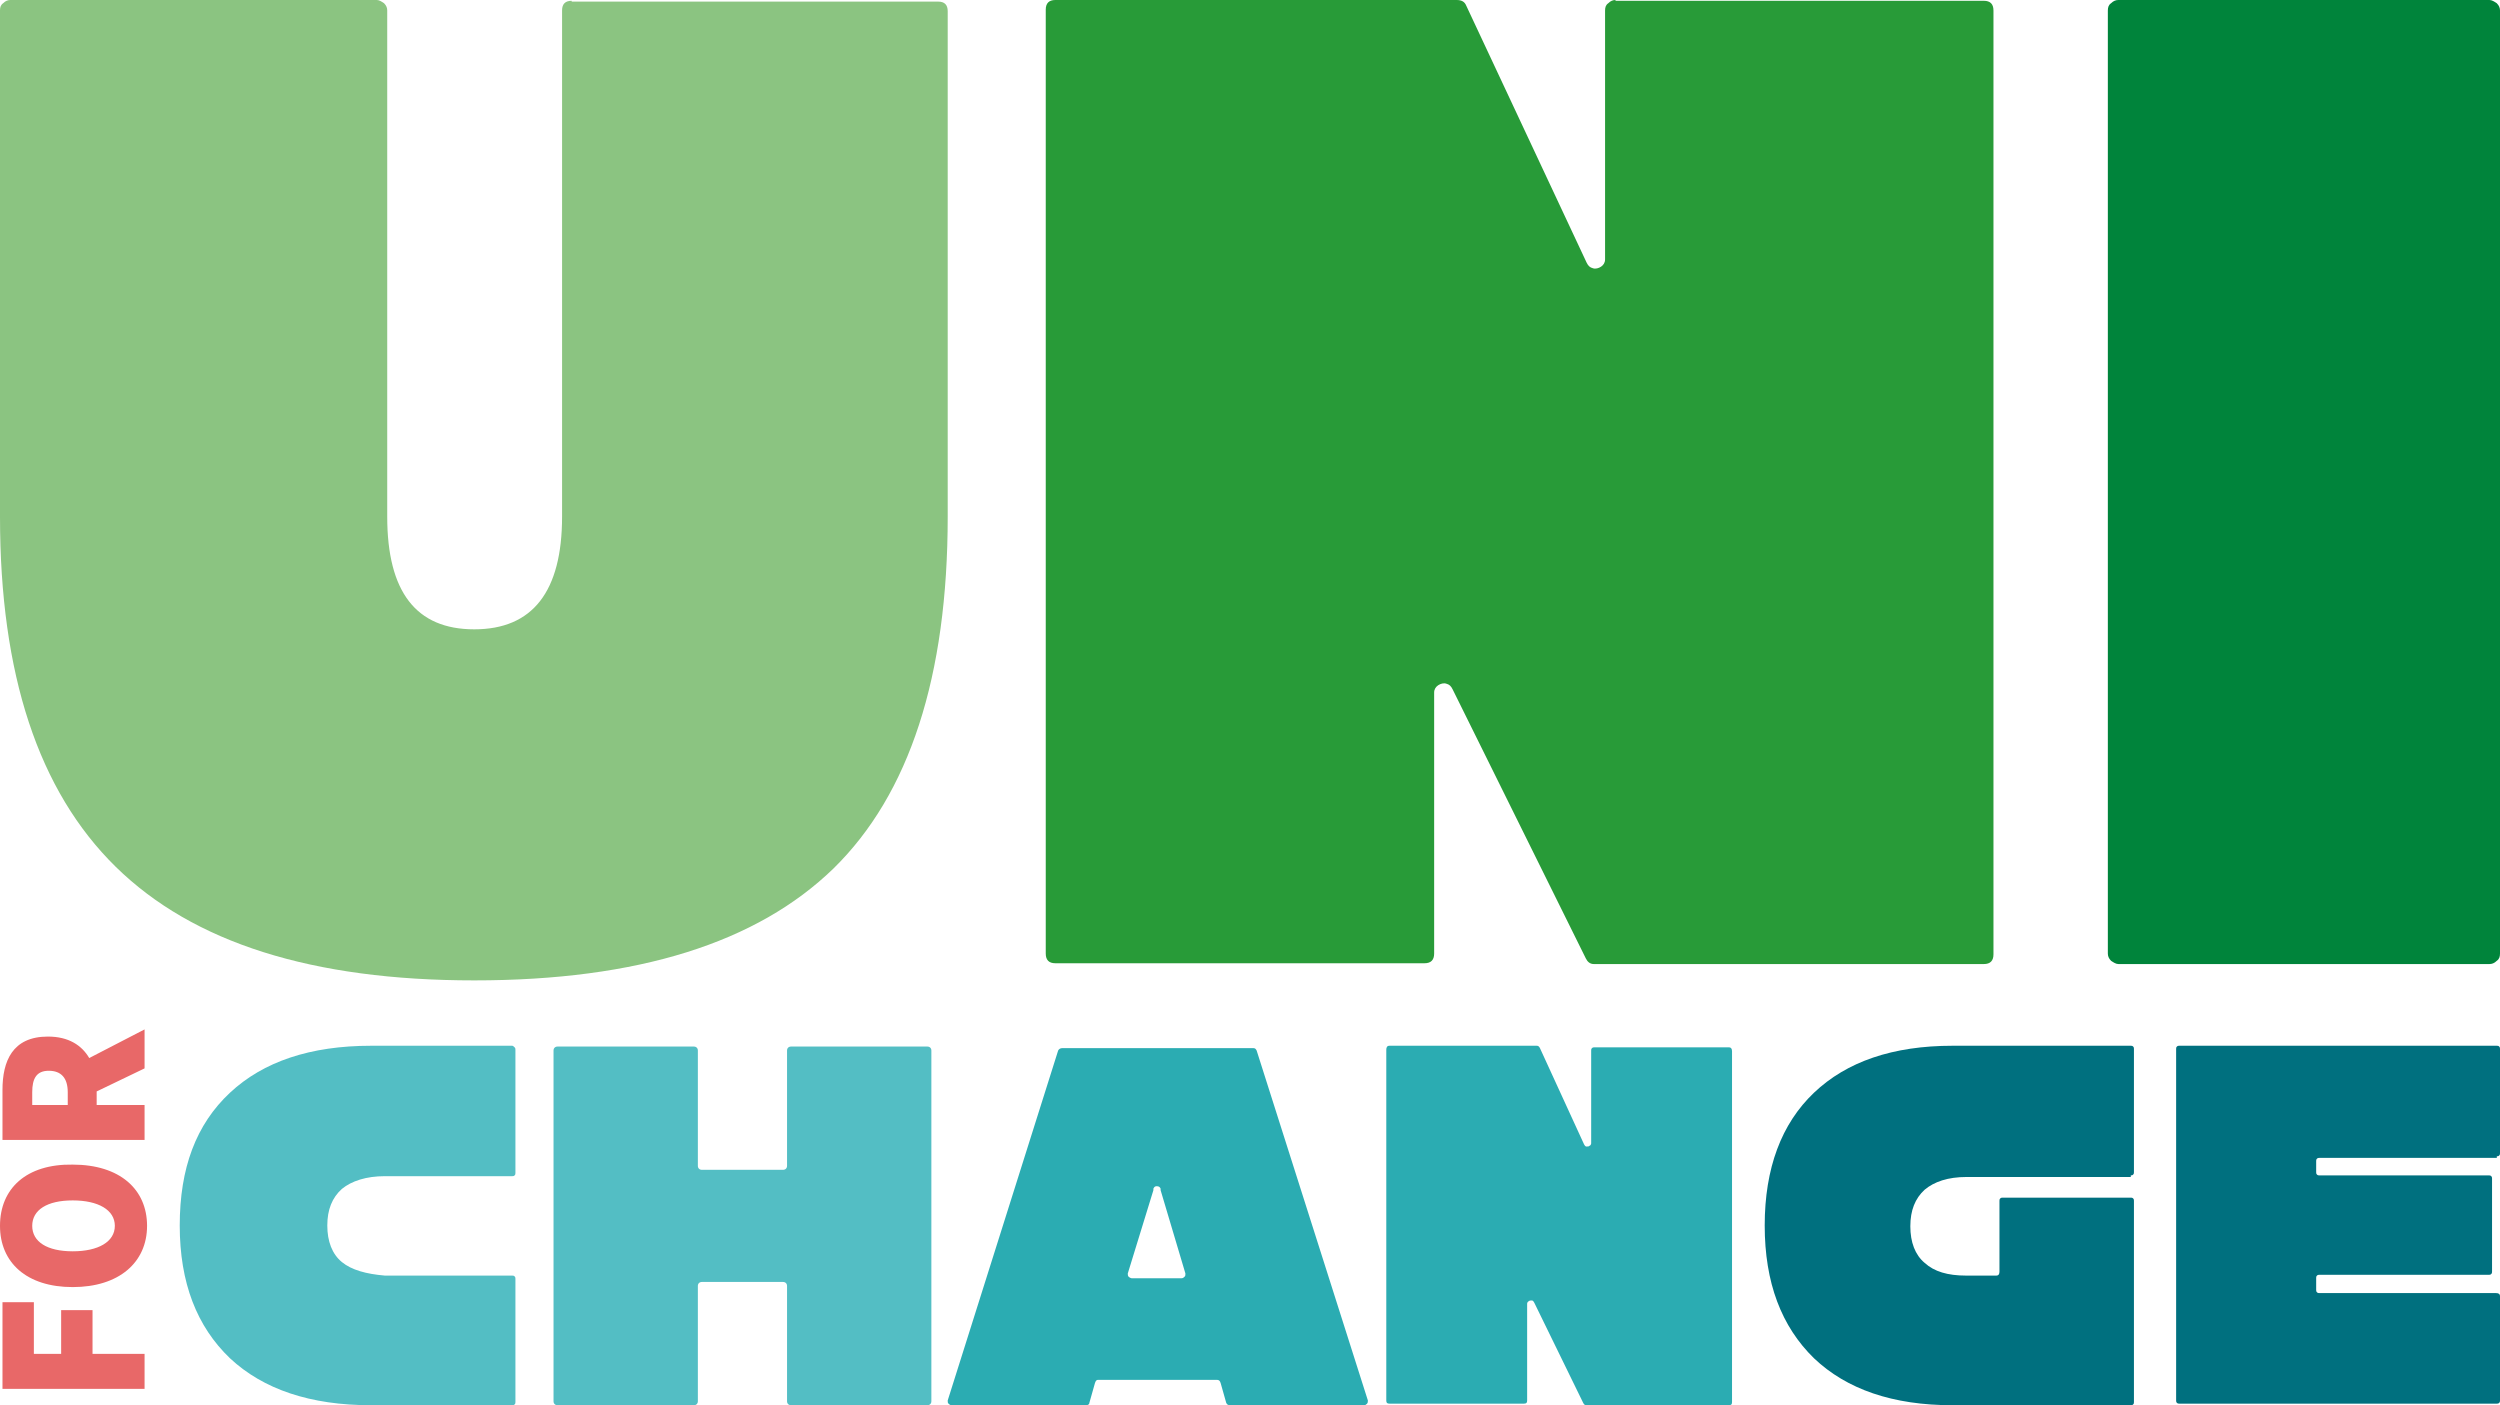 <?xml version="1.0" encoding="UTF-8"?>
<svg width="153px" height="86px" viewBox="0 0 153 86" version="1.1" xmlns="http://www.w3.org/2000/svg" xmlns:xlink="http://www.w3.org/1999/xlink">
    <g id="Page-3" stroke="none" stroke-width="1" fill="none" fill-rule="evenodd">
        <g id="Group-15">
            <path d="M76.906,64.291 C76.857,64.194 76.808,64.146 76.71,64.146 L65.004,64.146 C64.906,64.146 64.808,64.194 64.759,64.291 L58,85.709 C58,85.806 58,85.854 58.049,85.903 C58.098,85.951 58.147,86 58.245,86 L66.473,86 C66.571,86 66.669,85.951 66.669,85.854 L67.012,84.64 C67.061,84.494 67.11,84.446 67.208,84.446 L74.457,84.446 C74.604,84.446 74.653,84.494 74.702,84.64 L75.045,85.854 C75.094,85.951 75.143,86 75.29,86 L83.469,86 C83.567,86 83.616,85.951 83.665,85.903 C83.714,85.854 83.714,85.757 83.714,85.709 L76.906,64.291 Z M69.265,78.23 C69.216,78.23 69.118,78.181 69.069,78.132 C69.02,78.084 69.02,77.987 69.02,77.938 L70.588,72.839 L70.588,72.742 C70.637,72.645 70.686,72.596 70.784,72.596 C70.931,72.596 70.98,72.645 71.029,72.742 L71.029,72.839 L72.547,77.938 C72.547,78.035 72.547,78.084 72.498,78.132 C72.449,78.181 72.4,78.23 72.302,78.23 L69.265,78.23 Z M97.576,64.097 C97.527,64.097 97.478,64.097 97.429,64.146 C97.38,64.194 97.38,64.243 97.38,64.291 L97.38,69.974 C97.38,70.022 97.331,70.119 97.282,70.119 C97.233,70.168 97.184,70.168 97.086,70.168 C97.037,70.168 96.988,70.119 96.939,70.022 L94.245,64.146 C94.196,64.049 94.147,64 94.049,64 L85.037,64 C84.89,64 84.841,64.097 84.841,64.243 L84.841,85.709 C84.841,85.854 84.89,85.903 85.037,85.903 L93.265,85.903 C93.412,85.903 93.461,85.854 93.461,85.709 L93.461,79.784 C93.461,79.735 93.51,79.638 93.559,79.638 C93.608,79.589 93.657,79.589 93.755,79.589 C93.804,79.589 93.853,79.638 93.902,79.735 L96.89,85.854 C96.939,85.951 96.988,86 97.086,86 L105.804,86 C105.951,86 106,85.951 106,85.806 L106,64.34 C106,64.194 105.951,64.097 105.804,64.097 L97.576,64.097 Z" id="Fill-1" fill="#2BACB2"></path>
            <path d="M34.986,0.049 C34.595,0.049 34.399,0.245 34.399,0.636 L34.399,31.615 C34.399,36.215 32.591,38.515 29.024,38.515 C25.457,38.515 23.698,36.215 23.698,31.615 L23.698,0.636 C23.698,0.489 23.65,0.343 23.503,0.196 C23.356,0.098 23.21,0 23.063,0 L0.635,0 C0.489,0 0.342,0.049 0.195,0.196 C0.049,0.294 0,0.44 0,0.636 L0,31.615 C0,41.256 2.345,48.401 7.085,53.051 C11.825,57.7 19.105,60 29.024,60 C39.041,60 46.322,57.7 51.013,53.148 C55.655,48.597 58,41.403 58,31.615 L58,0.685 C58,0.294 57.805,0.098 57.414,0.098 L34.986,0.098 L34.986,0.049 Z" id="Fill-3" fill="#8BC481"></path>
            <path d="M98.869,0 C98.721,0 98.574,0.049 98.427,0.198 C98.279,0.297 98.23,0.445 98.23,0.643 L98.23,15.875 C98.23,16.073 98.132,16.221 97.985,16.32 C97.837,16.419 97.641,16.469 97.494,16.419 C97.297,16.37 97.199,16.271 97.101,16.073 L89.734,0.346 C89.636,0.099 89.439,0 89.145,0 L64.589,0 C64.196,0 64,0.198 64,0.593 L64,58.357 C64,58.753 64.196,58.951 64.589,58.951 L87.18,58.951 C87.573,58.951 87.77,58.753 87.77,58.357 L87.77,42.383 C87.77,42.185 87.868,42.037 88.015,41.938 C88.163,41.839 88.359,41.79 88.506,41.839 C88.703,41.889 88.801,41.987 88.899,42.185 L97.052,58.654 C97.15,58.852 97.297,59 97.543,59 L121.411,59 C121.804,59 122,58.802 122,58.407 L122,0.643 C122,0.247 121.804,0.049 121.411,0.049 L98.869,0.049 L98.869,0 Z" id="Fill-5" fill="#289B38"></path>
            <path d="M129.645,0 C129.496,0 129.347,0.049 129.198,0.198 C129.05,0.297 129,0.445 129,0.643 L129,58.357 C129,58.505 129.05,58.654 129.198,58.802 C129.347,58.901 129.496,59 129.645,59 L152.355,59 C152.504,59 152.653,58.951 152.802,58.802 C152.95,58.703 153,58.555 153,58.357 L153,0.643 C153,0.495 152.95,0.346 152.802,0.198 C152.653,0.099 152.504,0 152.355,0 L129.645,0 Z" id="Fill-7" fill="#00843B"></path>
            <path d="M130.403,71.934 C130.451,71.934 130.5,71.934 130.549,71.885 C130.597,71.836 130.597,71.788 130.597,71.739 L130.597,64.195 C130.597,64.146 130.597,64.097 130.549,64.049 C130.5,64 130.451,64 130.403,64 L119.494,64 C115.841,64 113.016,64.973 111.019,66.872 C109.023,68.77 108,71.496 108,75 C108,78.504 109.023,81.181 111.019,83.128 C113.016,85.027 115.841,86 119.494,86 L130.403,86 C130.451,86 130.5,86 130.549,85.951 C130.597,85.903 130.597,85.854 130.597,85.805 L130.597,73.491 C130.597,73.442 130.597,73.394 130.549,73.345 C130.5,73.296 130.451,73.296 130.403,73.296 L122.562,73.296 C122.513,73.296 122.464,73.296 122.416,73.345 C122.367,73.394 122.367,73.442 122.367,73.491 L122.367,77.823 C122.367,77.969 122.318,78.066 122.172,78.066 L120.321,78.066 C119.201,78.066 118.373,77.823 117.789,77.288 C117.205,76.801 116.912,76.022 116.912,75.049 C116.912,74.075 117.205,73.345 117.789,72.81 C118.373,72.323 119.201,72.031 120.37,72.031 L130.403,72.031 L130.403,71.934 Z M152.805,70.765 C152.854,70.765 152.903,70.765 152.951,70.717 C153,70.668 153,70.619 153,70.571 L153,64.195 C153,64.146 153,64.097 152.951,64.049 C152.903,64 152.854,64 152.805,64 L133.373,64 C133.325,64 133.276,64 133.227,64.049 C133.179,64.097 133.179,64.146 133.179,64.195 L133.179,85.708 C133.179,85.757 133.179,85.805 133.227,85.854 C133.276,85.903 133.325,85.903 133.373,85.903 L152.805,85.903 C152.854,85.903 152.903,85.903 152.951,85.854 C153,85.805 153,85.757 153,85.708 L153,79.332 C153,79.186 152.903,79.137 152.756,79.137 L141.945,79.137 C141.896,79.137 141.847,79.137 141.799,79.088 C141.75,79.04 141.75,78.991 141.75,78.942 L141.75,78.212 C141.75,78.164 141.75,78.115 141.799,78.066 C141.847,78.018 141.896,78.018 141.945,78.018 L152.318,78.018 C152.367,78.018 152.416,78.018 152.464,77.969 C152.513,77.92 152.513,77.872 152.513,77.823 L152.513,72.128 C152.513,72.08 152.513,72.031 152.464,71.982 C152.416,71.934 152.367,71.934 152.318,71.934 L141.945,71.934 C141.896,71.934 141.847,71.934 141.799,71.885 C141.75,71.836 141.75,71.788 141.75,71.739 L141.75,71.058 C141.75,71.009 141.75,70.96 141.799,70.912 C141.847,70.863 141.896,70.863 141.945,70.863 L152.805,70.863 L152.805,70.765 Z" id="Fill-9" fill="#00707F"></path>
            <path d="M20.924,77.239 C20.329,76.752 20.031,75.973 20.031,75 C20.031,74.027 20.329,73.296 20.924,72.761 C21.52,72.274 22.413,71.982 23.554,71.982 L31.345,71.982 C31.395,71.982 31.444,71.982 31.494,71.934 C31.544,71.885 31.544,71.836 31.544,71.788 L31.544,64.243 C31.544,64.195 31.544,64.146 31.494,64.097 C31.444,64.049 31.395,64 31.345,64 L22.711,64 C18.989,64 16.111,64.973 14.077,66.872 C11.992,68.819 11,71.496 11,75 C11,78.504 12.042,81.181 14.077,83.128 C16.111,85.027 18.989,86 22.711,86 L31.345,86 C31.395,86 31.444,86 31.494,85.951 C31.544,85.903 31.544,85.854 31.544,85.805 L31.544,78.261 C31.544,78.212 31.544,78.164 31.494,78.115 C31.444,78.066 31.395,78.066 31.345,78.066 L23.554,78.066 C22.413,77.969 21.52,77.726 20.924,77.239 L20.924,77.239 Z M48.415,64.049 C48.266,64.049 48.167,64.146 48.167,64.292 L48.167,71.35 C48.167,71.496 48.068,71.593 47.919,71.593 L42.957,71.593 C42.808,71.593 42.709,71.496 42.709,71.35 L42.709,64.292 C42.709,64.146 42.609,64.049 42.461,64.049 L34.124,64.049 C33.975,64.049 33.876,64.146 33.876,64.292 L33.876,85.757 C33.876,85.903 33.975,86 34.124,86 L42.461,86 C42.609,86 42.709,85.903 42.709,85.757 L42.709,78.699 C42.709,78.553 42.808,78.456 42.957,78.456 L47.919,78.456 C48.068,78.456 48.167,78.553 48.167,78.699 L48.167,85.757 C48.167,85.903 48.266,86 48.415,86 L56.752,86 C56.901,86 57,85.903 57,85.757 L57,64.292 C57,64.146 56.901,64.049 56.752,64.049 L48.415,64.049 Z" id="Fill-11" fill="#53BEC4"></path>
            <path d="M5.916,67.624 L5.916,66.796 L8.848,65.385 L8.848,63 L5.461,64.752 C5.006,63.973 4.197,63.438 2.933,63.438 C0.758,63.438 0.152,64.947 0.152,66.699 L0.152,69.765 L8.848,69.765 L8.848,67.624 L5.916,67.624 Z M4.096,67.624 L1.972,67.624 L1.972,66.845 C1.972,66.018 2.225,65.531 2.983,65.531 C3.742,65.531 4.146,65.969 4.146,66.845 L4.146,67.624 L4.096,67.624 Z M0,75.022 C0,77.261 1.618,78.77 4.449,78.77 C7.281,78.77 9,77.261 9,75.022 C9,72.783 7.331,71.274 4.449,71.274 C1.618,71.226 0,72.735 0,75.022 L0,75.022 Z M1.972,75.022 C1.972,74.049 2.882,73.465 4.449,73.465 C6.017,73.465 7.028,74.049 7.028,75.022 C7.028,75.996 6.017,76.58 4.449,76.58 C2.882,76.58 1.972,75.996 1.972,75.022 L1.972,75.022 Z M2.073,79.695 L0.152,79.695 L0.152,85 L8.848,85 L8.848,82.858 L5.663,82.858 L5.663,80.181 L3.742,80.181 L3.742,82.858 L2.073,82.858 C2.073,82.858 2.073,79.695 2.073,79.695 L2.073,79.695 Z" id="Fill-13" fill="#E86868"></path>
        </g>
    </g>
</svg>